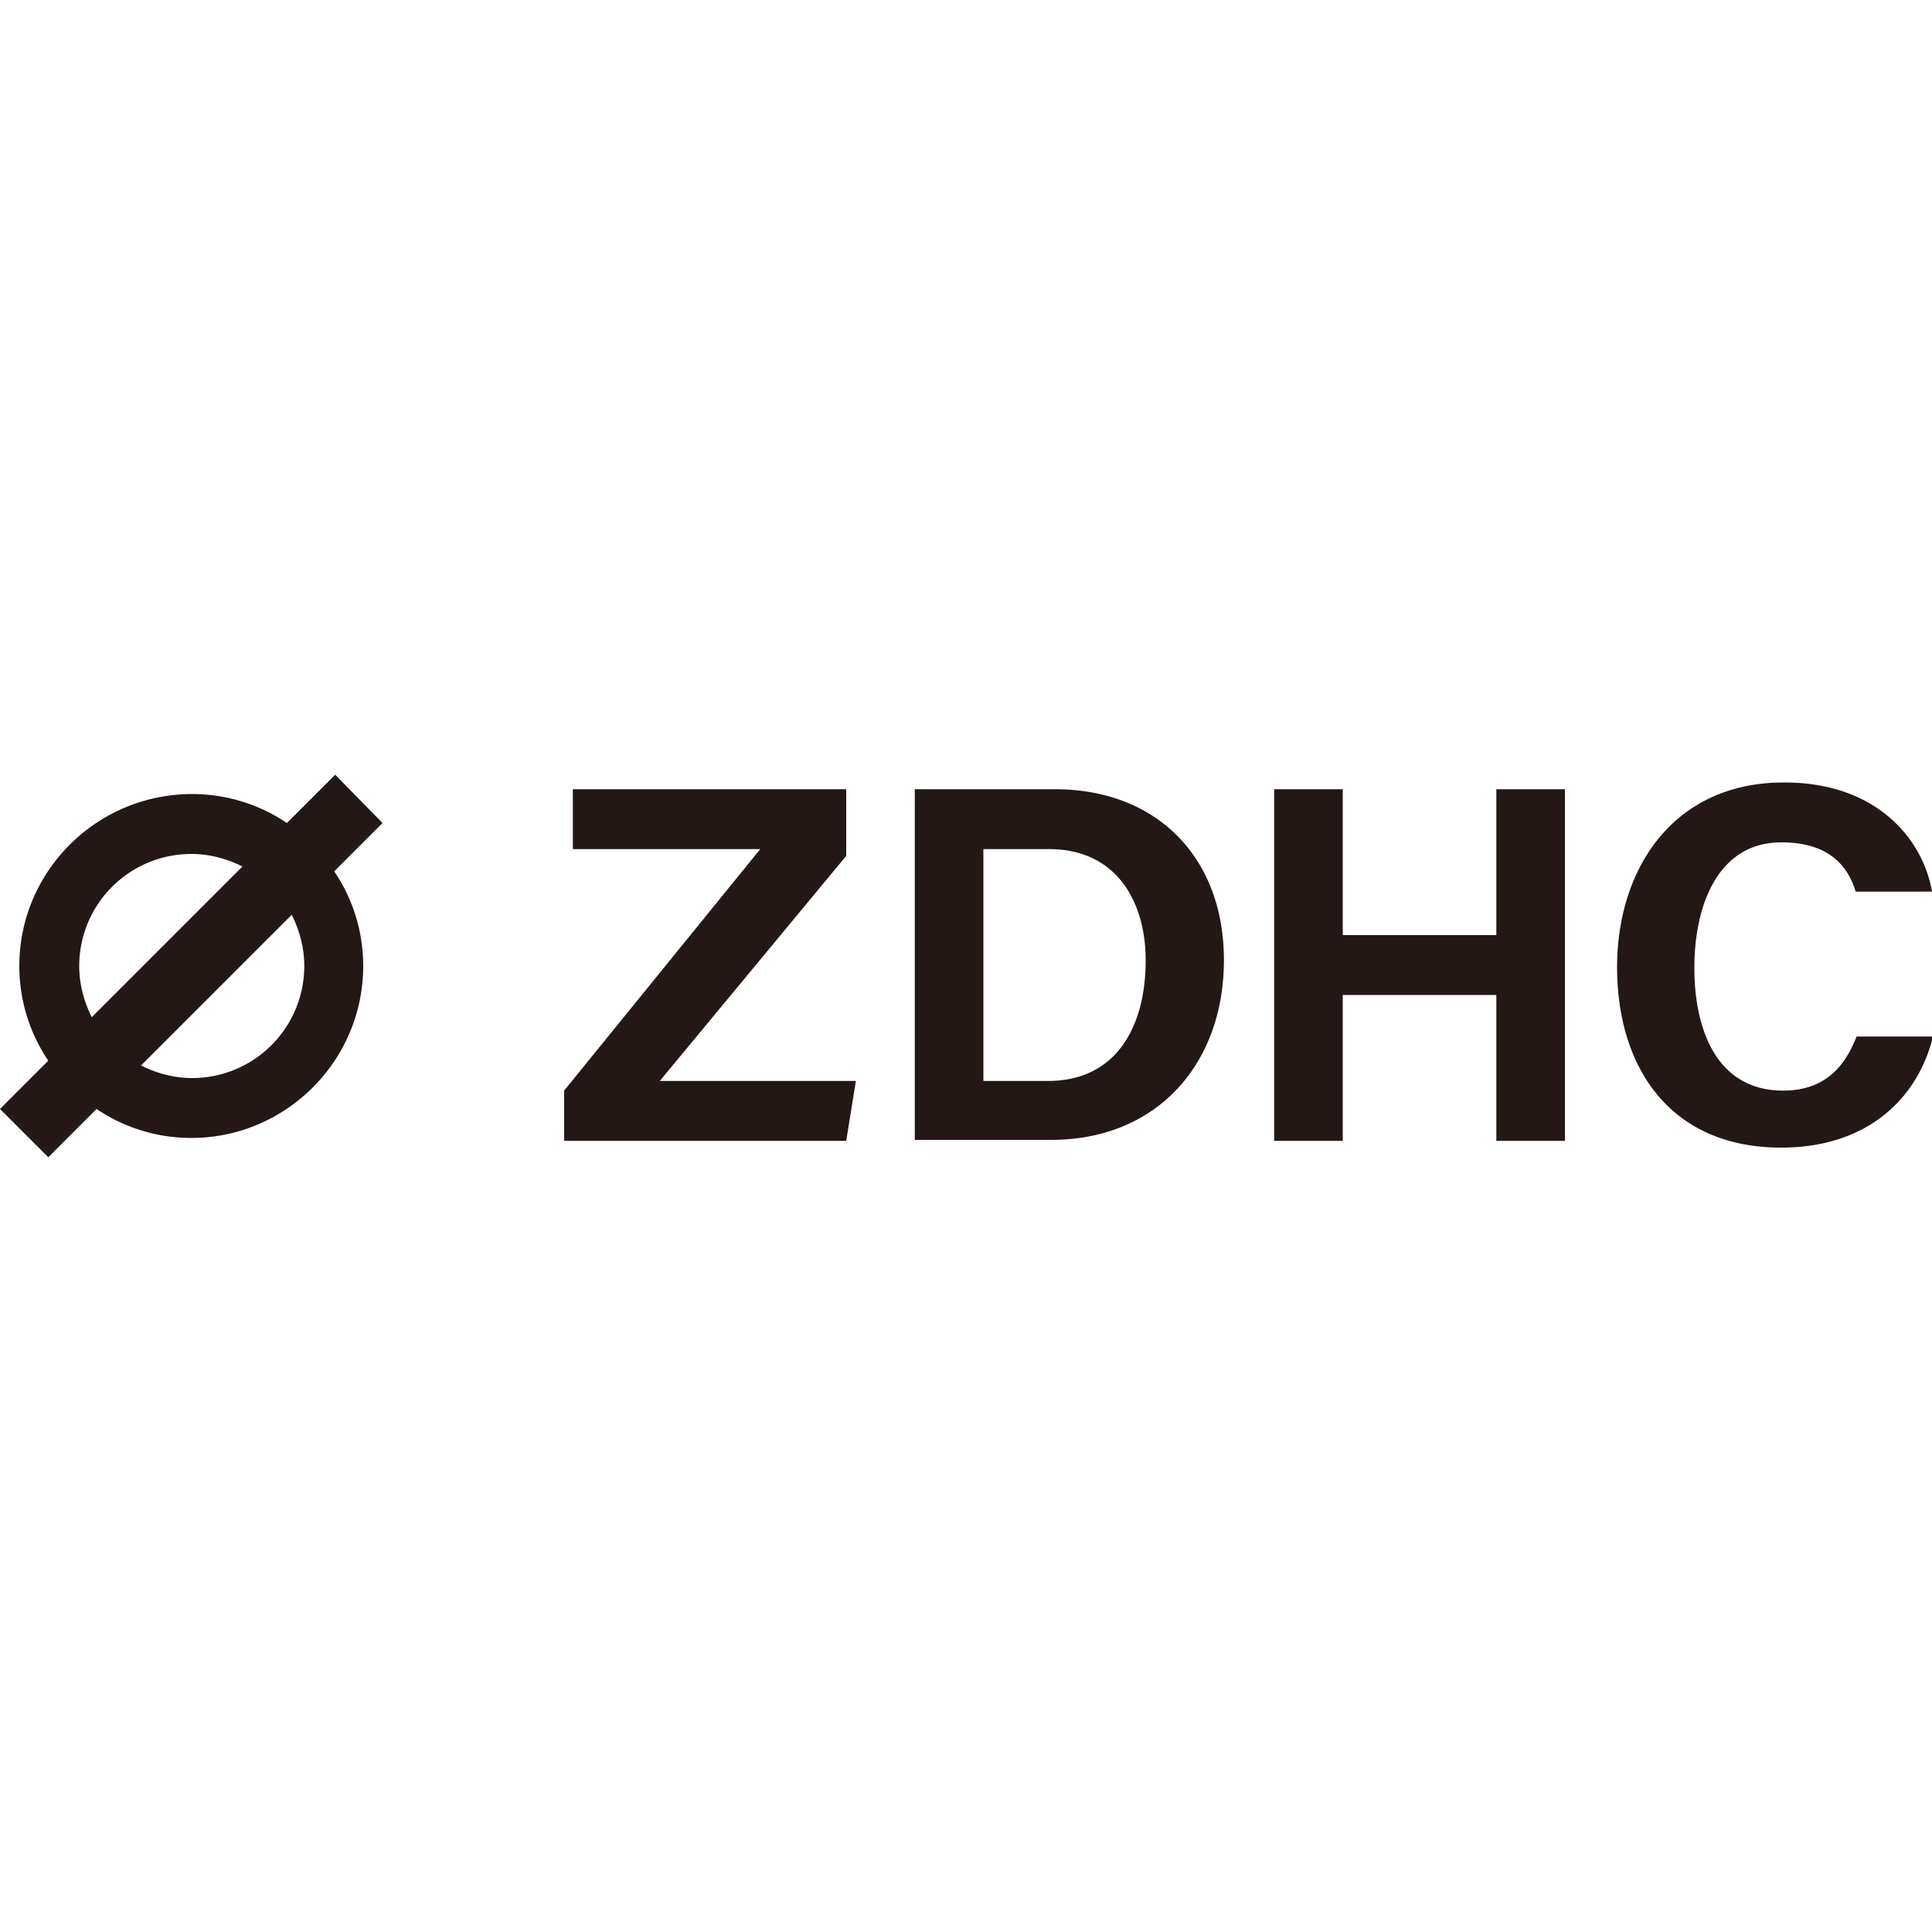 <?xml version="1.0" encoding="utf-8"?><svg xmlns="http://www.w3.org/2000/svg" width="200" height="200" fill="#231815" xmlns:v="https://vecta.io/nano"><path d="M87.6 88.6v-6.9H59.3v6.2h19.4l-20.3 25v5.2h29.2l1-6.2H68.3zm21.6-6.9H94.7V118h14.1c11.1 0 17.9-8 17.9-18.6 0-10.7-7-17.7-17.5-17.7m-.7 30.2h-6.7v-24h6.8c7.1 0 10 5.6 10 11.5 0 7.1-3.2 12.5-10.1 12.5m46.4-15.1H139V81.7h-7.1v36.4h7.1V103h15.9v15.1h7.1V81.7h-7.1zm29.7 16.1c-7 0-9.2-6.5-9.2-12.7 0-6.6 2.5-13 9-13 5 0 6.9 2.5 7.7 5.1h7.9c-.9-5.3-5.6-11.3-15.3-11.3-11.7 0-17.3 9.2-17.3 19.1 0 10.3 5.4 18.7 17 18.7 9.1 0 14.2-5.3 15.7-11.5h-7.9c-.8 1.9-2.4 5.6-7.6 5.6M34.7 80.2l-5 5c-2.8-1.9-6.2-3-9.8-3C10 82.2 2 90.2 2 100c0 3.6 1.1 7 3 9.8l-5 5 5 5 5-5c2.8 1.9 6.2 3 9.8 3 9.8 0 17.8-8 17.8-17.8 0-3.6-1.1-7-3-9.8l5-5-4.9-5zM9.5 105.3c-.8-1.6-1.3-3.4-1.3-5.3a11.61 11.61 0 0 1 11.6-11.6c1.9 0 3.7.5 5.3 1.3L9.5 105.3zm10.4 6.3c-1.9 0-3.7-.5-5.3-1.3l15.6-15.6c.8 1.6 1.3 3.4 1.3 5.3a11.61 11.61 0 0 1-11.6 11.6"/></svg>